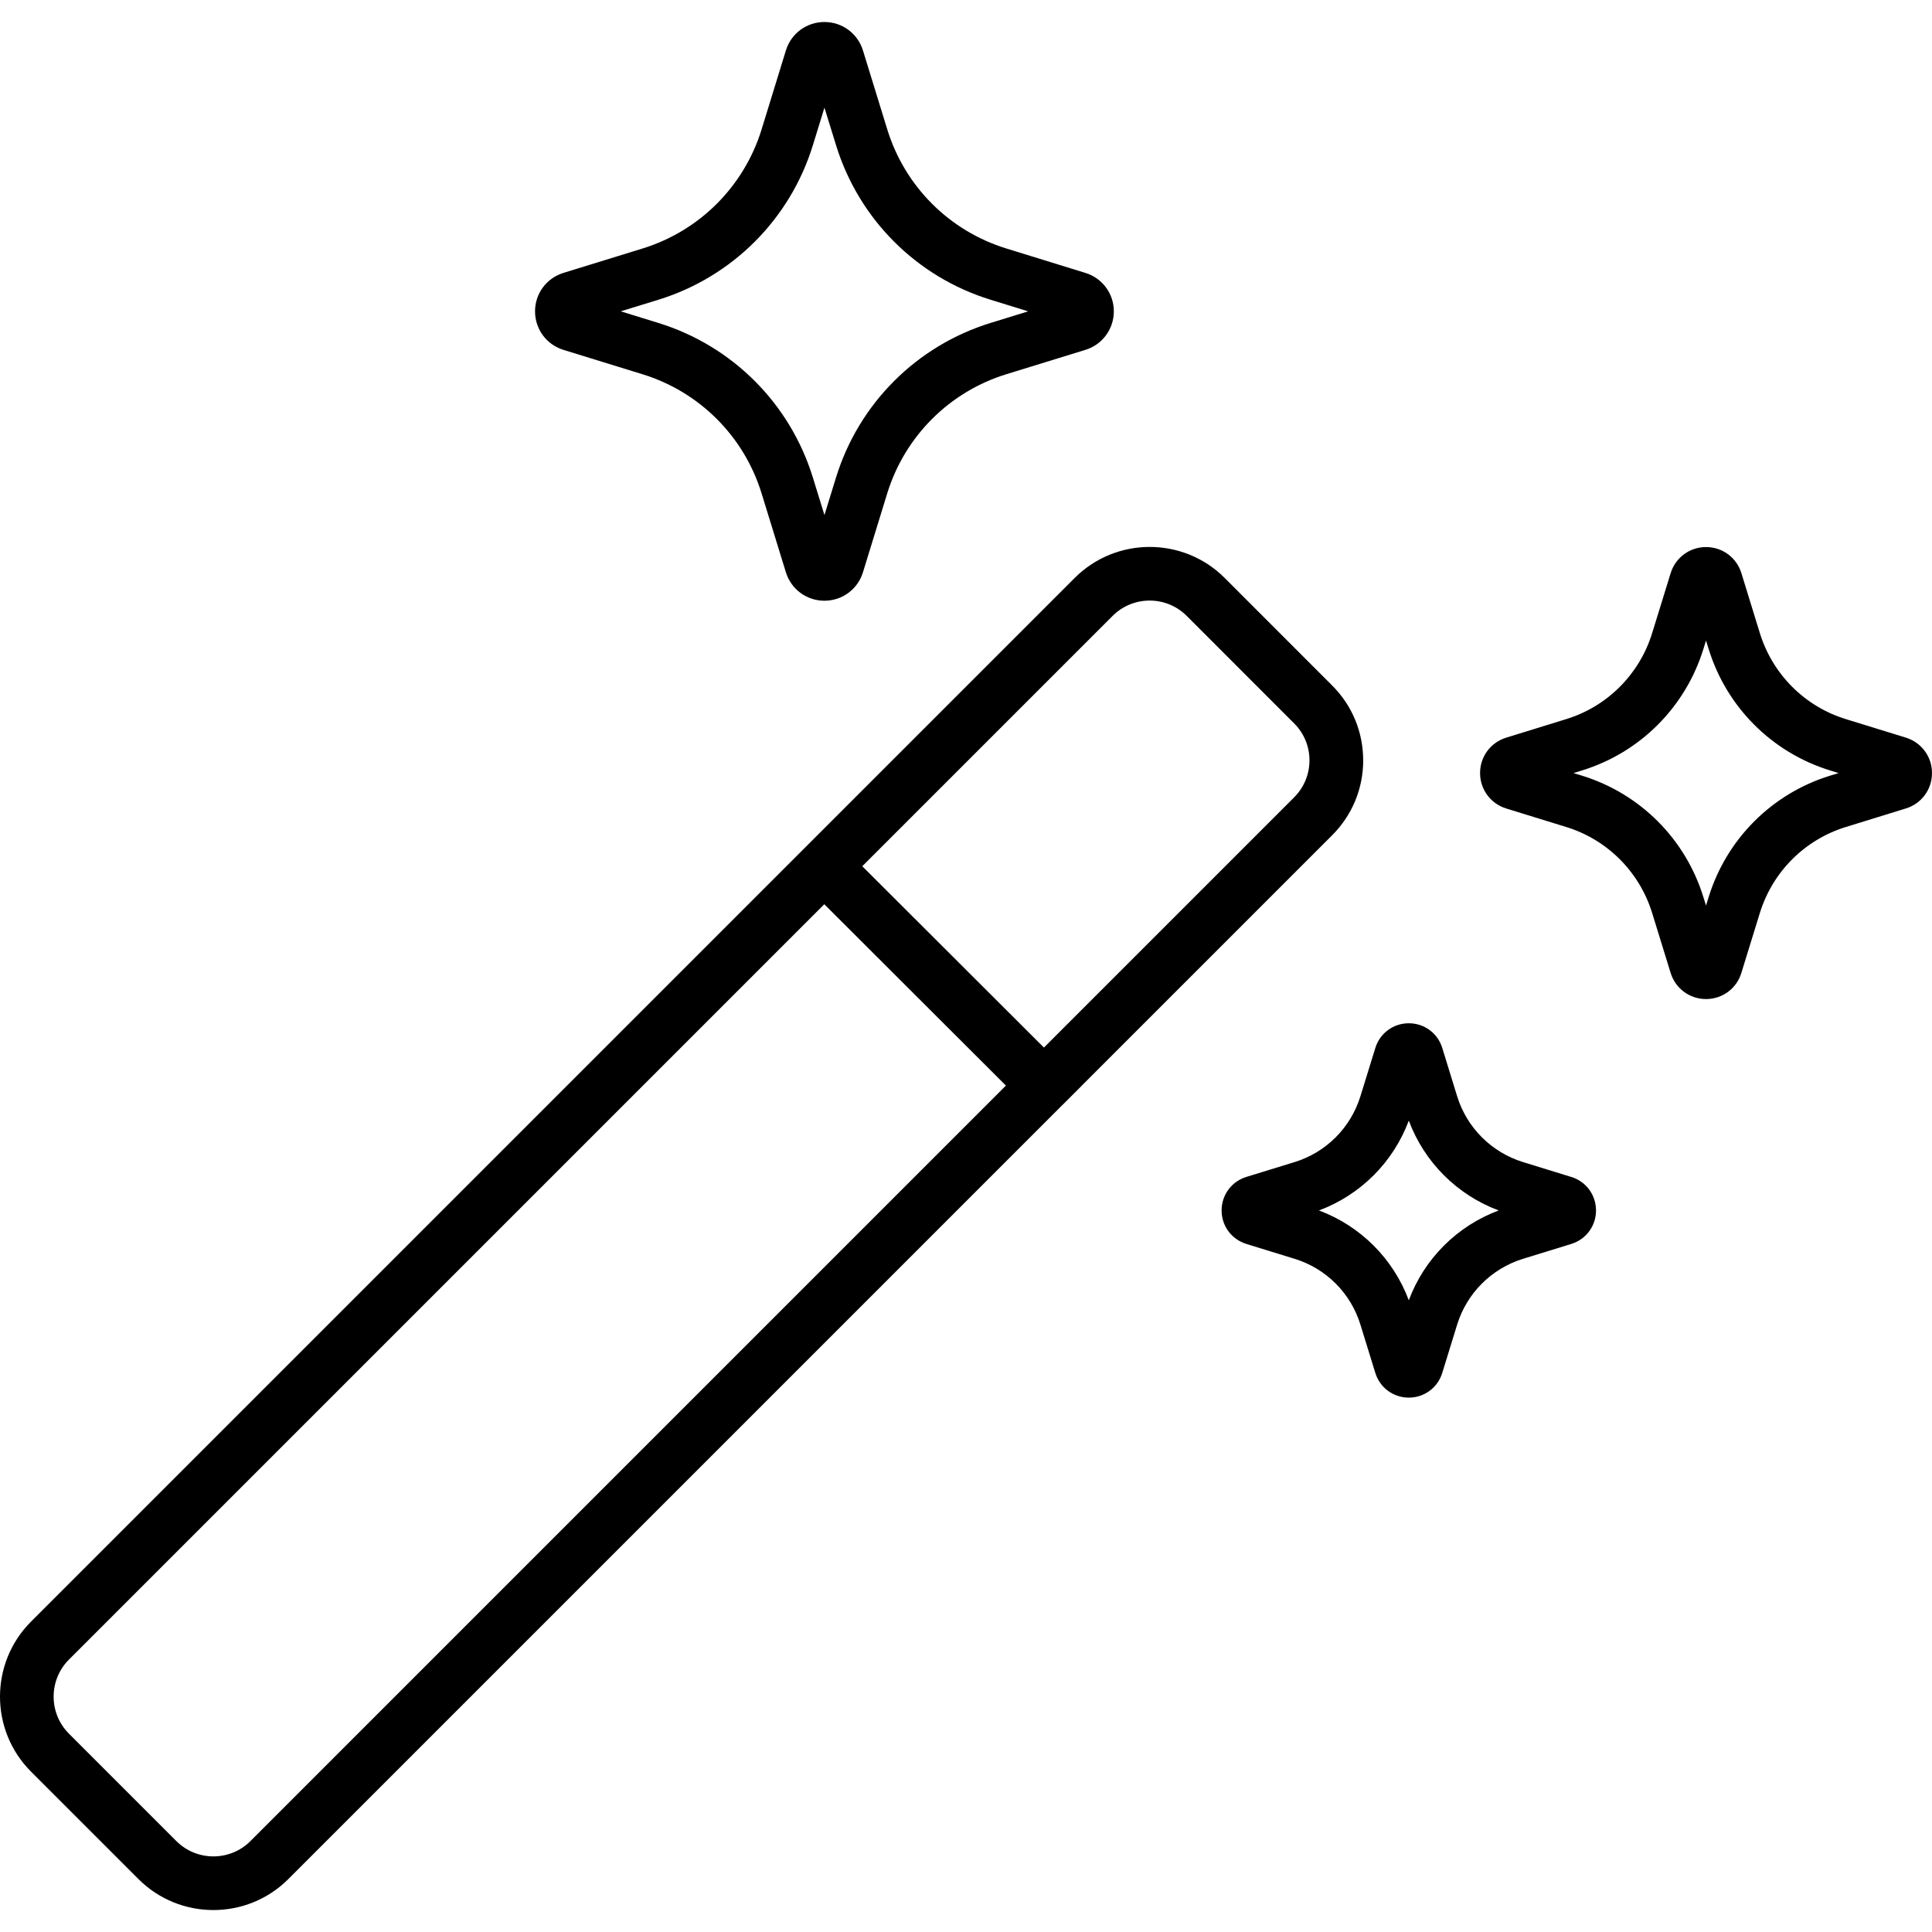 <svg xmlns="http://www.w3.org/2000/svg" viewBox="0 0 64 64" id="Magic_Wand"><path d="m45.157 25.187c0-.938-.366-1.82-1.03-2.482l-3.559-3.561c-1.368-1.368-3.597-1.368-4.966 0l-34.576 34.576c-1.368 1.37-1.368 3.596 0 4.966l3.561 3.561c.684.684 1.583 1.026 2.482 1.026s1.798-.342 2.482-1.026l25.651-25.651c.002-.002.006-.003.008-.006l.63-.63-.001-.001 8.289-8.289c.663-.663 1.03-1.545 1.03-2.483zm-36.863 35.803c-.675.674-1.774.674-2.45 0l-3.561-3.561c-.675-.675-.675-1.776 0-2.452l25.023-25.023 6.016 6.007zm34.576-34.577-8.289 8.289-.002-.002-6.01-6-.005-.005 8.294-8.294c.677-.675 1.774-.675 2.452 0l3.559 3.561c.328.327.509.762.509 1.225s-.181.899-.509 1.226zm-15.56-6.513c-.589 0-1.102-.379-1.276-.941l-.807-2.62c-.582-1.886-2.056-3.36-3.942-3.941l-2.62-.808c-.563-.174-.941-.687-.941-1.276 0-.589.379-1.101.941-1.274l2.62-.808c1.886-.582 3.36-2.056 3.943-3.942l.806-2.62c.174-.563.687-.941 1.276-.941s1.102.379 1.276.941l.807 2.62c.582 1.886 2.056 3.36 3.942 3.941l2.619.809c.563.173.943.686.943 1.274 0 .589-.38 1.103-.943 1.276l-2.619.807c-1.886.582-3.36 2.056-3.943 3.942l-.806 2.62c-.174.563-.687.941-1.276.941zm-6.748-9.587 1.247.385c2.448.755 4.361 2.668 5.117 5.117l.385 1.247.384-1.247c.756-2.449 2.669-4.361 5.118-5.117l1.246-.384-1.246-.385c-2.448-.754-4.361-2.667-5.117-5.116l-.385-1.247-.384 1.247c-.756 2.449-2.669 4.361-5.118 5.117zm6.325-8.12h-.001c.001.001.001.002.001.003zm19.782 44.105c-.516 0-.962-.332-1.111-.823l-.493-1.596c-.321-1.043-1.135-1.858-2.179-2.179l-1.599-.493c-.493-.153-.821-.601-.82-1.113.002-.514.332-.958.823-1.108l1.596-.491c1.042-.321 1.856-1.135 2.179-2.179l.495-1.601c.149-.488.596-.818 1.109-.818.512 0 .958.328 1.108.818l.493 1.601c.323 1.042 1.137 1.856 2.181 2.179l1.599.493c.488.148.818.592.82 1.106.002.512-.326.96-.818 1.113l-1.601.493c-1.043.323-1.859 1.137-2.181 2.179l-.493 1.599c-.148.488-.594.82-1.108.82zm-.59-1.344s-.002.002-.002.003zm1.177-.005.002.005c0-.002 0-.003-.002-.005zm-3.564-4.851c1.377.514 2.462 1.599 2.976 2.976.514-1.377 1.599-2.462 2.978-2.976-1.377-.514-2.464-1.599-2.978-2.976-.514 1.377-1.599 2.462-2.976 2.976zm7.834.589c.002 0 .002.002.003.002zm-9.711 0h-.003zm5.445-5.448-.002.003c0-.002 0-.003.002-.003zm-1.182 0h.002zm10.436-2.144c-.54 0-1.01-.346-1.172-.864l-.613-1.989c-.422-1.364-1.486-2.428-2.847-2.847l-1.988-.613c-.517-.161-.865-.631-.865-1.174 0-.542.347-1.012.865-1.172l1.988-.614c1.361-.419 2.426-1.484 2.847-2.847l.613-1.987c.161-.519.632-.866 1.172-.866h.003c.542.001 1.012.35 1.17.868l.611 1.985c.422 1.363 1.486 2.428 2.849 2.847l1.988.613c.517.161.865.631.865 1.173 0 .543-.347 1.013-.865 1.173l-1.988.614c-1.363.419-2.427 1.484-2.849 2.847l-.613 1.987c-.156.516-.627.865-1.168.866-0.0 0-.002 0-.003 0zm-.526-1.39c0 .001-.002.002-.002.003zm-3.863-6.096.281.086c1.924.593 3.427 2.096 4.021 4.023l.087.28.087-.28c.594-1.925 2.097-3.429 4.023-4.023l.281-.086-.281-.087c-1.925-.594-3.429-2.097-4.023-4.023l-.087-.28-.087.28c-.594 1.926-2.097 3.43-4.021 4.023zm10.487.525h.017z"></path></svg>